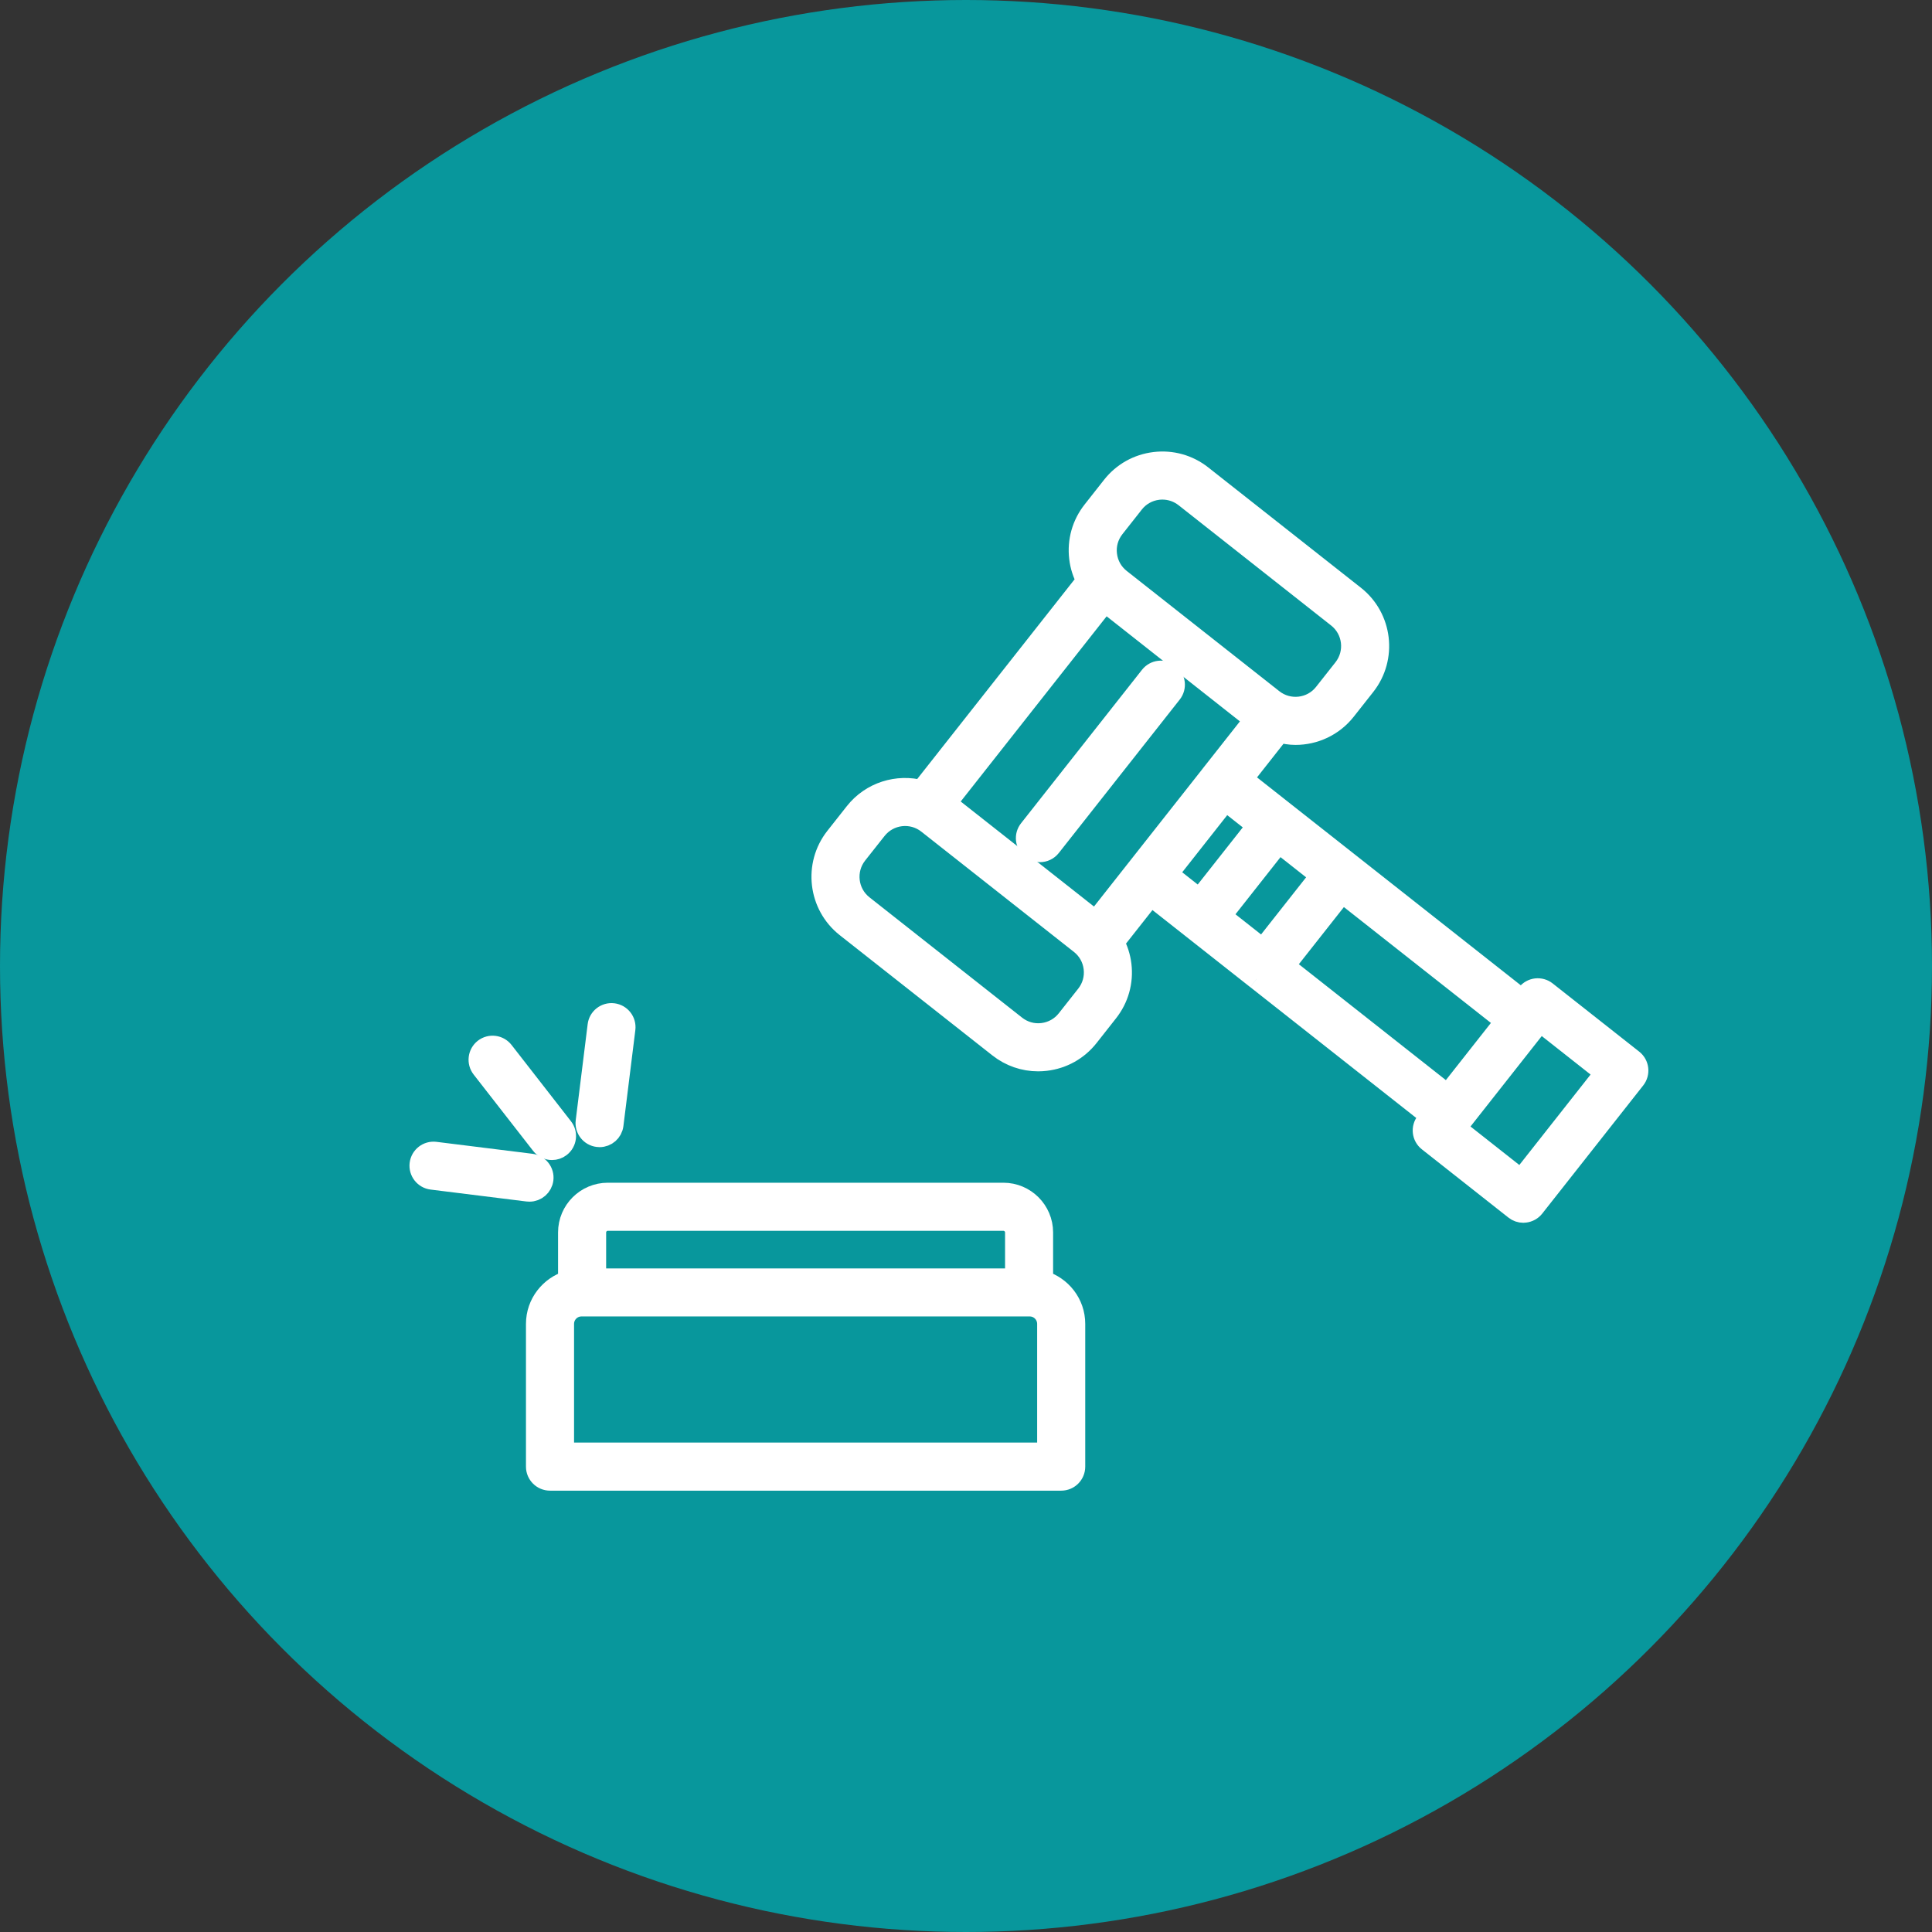 <svg width="46" height="46" viewBox="0 0 46 46" fill="none" xmlns="http://www.w3.org/2000/svg">
<rect x="0" y="0" width="46" height="46" fill="#333333" stroke="none"/>
<circle cx="23" cy="23" r="23" fill="#08979C"/>
<path d="M36.813 23.611C36.746 23.558 36.661 23.535 36.576 23.544C36.491 23.554 36.413 23.598 36.36 23.665L36.248 23.808L32.102 20.54L30.593 19.351C30.593 19.351 30.593 19.351 30.593 19.351C30.593 19.351 30.593 19.351 30.593 19.351L29.578 18.551L30.46 17.431C30.587 17.464 30.715 17.486 30.844 17.486C31.294 17.486 31.738 17.288 32.037 16.908L32.5 16.321C33.018 15.664 32.905 14.708 32.248 14.19L28.614 11.326C28.296 11.075 27.899 10.963 27.496 11.011C27.094 11.059 26.734 11.26 26.484 11.578L26.021 12.166C25.77 12.484 25.658 12.881 25.706 13.283C25.728 13.477 25.789 13.659 25.878 13.826L21.939 18.824C21.372 18.674 20.744 18.86 20.358 19.35L19.895 19.937C19.378 20.594 19.491 21.55 20.147 22.068L23.782 24.932C24.052 25.145 24.379 25.258 24.718 25.258C24.778 25.258 24.838 25.254 24.899 25.247C25.302 25.199 25.661 24.998 25.912 24.68L26.375 24.092C26.626 23.774 26.738 23.377 26.69 22.975C26.667 22.782 26.607 22.599 26.518 22.433L27.398 21.317L28.413 22.117C28.413 22.117 28.413 22.117 28.413 22.117C28.413 22.117 28.413 22.117 28.413 22.117L29.921 23.306C29.921 23.306 29.921 23.306 29.921 23.306C29.921 23.306 29.922 23.306 29.922 23.306L34.068 26.574L33.955 26.717C33.845 26.857 33.869 27.059 34.009 27.169L36.07 28.794C36.127 28.84 36.198 28.864 36.27 28.864C36.282 28.864 36.295 28.863 36.307 28.861C36.392 28.851 36.47 28.808 36.523 28.741L38.928 25.689C39.038 25.549 39.014 25.346 38.875 25.236L36.813 23.611ZM29.065 21.81L30.447 20.057L31.449 20.847L30.067 22.6L29.065 21.81ZM28.872 18.405L27.981 19.535L26.089 21.935L22.523 19.125L26.307 14.323L29.873 17.134L28.872 18.404C28.872 18.405 28.872 18.405 28.872 18.405ZM26.527 12.565L26.99 11.977C27.134 11.794 27.341 11.679 27.572 11.651C27.607 11.647 27.642 11.645 27.676 11.645C27.871 11.645 28.059 11.71 28.215 11.832L31.849 14.697C32.227 14.994 32.292 15.544 31.994 15.922L31.531 16.509C31.234 16.887 30.684 16.952 30.306 16.654L26.672 13.79C26.489 13.646 26.373 13.439 26.346 13.207C26.318 12.976 26.383 12.748 26.527 12.565ZM25.869 23.693L25.406 24.28C25.262 24.463 25.055 24.579 24.823 24.607C24.592 24.635 24.364 24.57 24.181 24.426L20.547 21.561C20.169 21.264 20.104 20.714 20.401 20.336L20.865 19.749C21.163 19.371 21.712 19.306 22.09 19.604L25.724 22.468C25.907 22.612 26.023 22.819 26.05 23.05C26.078 23.282 26.013 23.51 25.869 23.693ZM28.221 20.272L29.178 19.057L29.941 19.658L28.559 21.411L27.797 20.81L28.221 20.272ZM30.574 22.999L31.956 21.246L35.849 24.314L34.467 26.068L30.574 22.999ZM36.216 28.089L34.661 26.863L36.667 24.317L38.222 25.543L36.216 28.089Z" fill="white"/>
<path d="M32.102 20.54L36.248 23.808L36.36 23.665C36.413 23.598 36.491 23.554 36.576 23.544C36.661 23.535 36.746 23.558 36.813 23.611L38.875 25.236C39.014 25.346 39.038 25.549 38.928 25.689L36.523 28.741C36.47 28.808 36.392 28.851 36.307 28.861C36.295 28.863 36.282 28.864 36.27 28.864C36.198 28.864 36.127 28.84 36.07 28.794L34.009 27.169C33.869 27.059 33.845 26.857 33.955 26.717L34.068 26.574L29.922 23.306C29.922 23.306 29.921 23.306 29.921 23.306M32.102 20.54C32.102 20.54 32.102 20.54 32.102 20.54ZM32.102 20.54L30.593 19.351M30.593 19.351C30.593 19.351 30.593 19.351 30.593 19.351ZM30.593 19.351C30.593 19.351 30.593 19.351 30.593 19.351L29.578 18.551L30.46 17.431C30.587 17.464 30.715 17.486 30.844 17.486C31.294 17.486 31.738 17.288 32.037 16.908L32.5 16.321C33.018 15.664 32.905 14.708 32.248 14.19L28.614 11.326C28.296 11.075 27.899 10.963 27.496 11.011C27.094 11.059 26.734 11.26 26.484 11.578L26.021 12.166C25.77 12.484 25.658 12.881 25.706 13.283C25.728 13.477 25.789 13.659 25.878 13.826L21.939 18.824C21.372 18.674 20.744 18.86 20.358 19.35L19.895 19.937C19.378 20.594 19.491 21.55 20.147 22.068L23.782 24.932C24.052 25.145 24.379 25.258 24.718 25.258C24.778 25.258 24.838 25.254 24.899 25.247C25.302 25.199 25.661 24.998 25.912 24.68L26.375 24.092C26.626 23.774 26.738 23.377 26.69 22.975C26.667 22.782 26.607 22.599 26.518 22.433L27.398 21.317L28.413 22.117C28.413 22.117 28.413 22.117 28.413 22.117C28.413 22.117 28.413 22.117 28.413 22.117L29.921 23.306M29.921 23.306C29.921 23.306 29.921 23.306 29.921 23.306ZM29.065 21.81L30.447 20.057L31.449 20.847L30.067 22.6L29.065 21.81ZM28.872 18.405L27.981 19.535L26.089 21.935L22.523 19.125L26.307 14.323L29.873 17.134L28.872 18.404C28.872 18.405 28.872 18.405 28.872 18.405ZM26.527 12.565L26.99 11.977C27.134 11.794 27.341 11.679 27.572 11.651C27.607 11.647 27.642 11.645 27.676 11.645C27.871 11.645 28.059 11.71 28.215 11.832L31.849 14.697C32.227 14.994 32.292 15.544 31.994 15.922L31.531 16.509C31.234 16.887 30.684 16.952 30.306 16.654L26.672 13.79C26.489 13.646 26.373 13.439 26.346 13.207C26.318 12.976 26.383 12.748 26.527 12.565ZM25.869 23.693L25.406 24.28C25.262 24.463 25.055 24.579 24.823 24.607C24.592 24.635 24.364 24.57 24.181 24.426L20.547 21.561C20.169 21.264 20.104 20.714 20.401 20.336L20.865 19.749C21.163 19.371 21.712 19.306 22.09 19.604L25.724 22.468C25.907 22.612 26.023 22.819 26.05 23.05C26.078 23.282 26.013 23.51 25.869 23.693ZM28.221 20.272L29.178 19.057L29.941 19.658L28.559 21.411L27.797 20.81L28.221 20.272ZM30.574 22.999L31.956 21.246L35.849 24.314L34.467 26.068L30.574 22.999ZM36.216 28.089L34.661 26.863L36.667 24.317L38.222 25.543L36.216 28.089Z" stroke="white" stroke-width="0.5"/>
<path d="M27.387 16.102L24.507 19.756C24.396 19.896 24.421 20.099 24.56 20.209C24.619 20.256 24.69 20.278 24.759 20.278C24.855 20.278 24.949 20.236 25.013 20.155L27.893 16.501C28.003 16.361 27.979 16.159 27.839 16.049C27.699 15.938 27.497 15.963 27.387 16.102Z" fill="white" stroke="white" stroke-width="0.5"/>
<path d="M24.824 30.5V29.344C24.824 28.829 24.405 28.41 23.89 28.41H14.472C13.956 28.41 13.537 28.829 13.537 29.344V30.5C13.097 30.633 12.773 31.038 12.773 31.521V34.92C12.773 35.098 12.918 35.242 13.096 35.242H25.267C25.445 35.242 25.589 35.098 25.589 34.92V31.521C25.589 31.037 25.265 30.633 24.824 30.5ZM14.472 29.055H23.89C24.049 29.055 24.18 29.185 24.18 29.344V30.45H14.182V29.344C14.182 29.185 14.312 29.055 14.472 29.055ZM24.944 34.597H13.418V31.521C13.418 31.286 13.609 31.094 13.844 31.094H24.518C24.753 31.094 24.944 31.286 24.944 31.521V34.597Z" fill="white" stroke="white" stroke-width="0.5"/>
<path d="M11.53 24.977C11.39 25.087 11.365 25.289 11.474 25.43L12.889 27.246C12.952 27.328 13.047 27.37 13.143 27.37C13.213 27.37 13.282 27.348 13.341 27.302C13.481 27.193 13.507 26.99 13.397 26.85L11.983 25.034C11.873 24.893 11.671 24.868 11.53 24.977Z" fill="white" stroke="white" stroke-width="0.5"/>
<path d="M12.927 28.079C12.949 27.902 12.823 27.741 12.646 27.719L10.362 27.435C10.184 27.413 10.024 27.539 10.002 27.715C9.98 27.892 10.106 28.053 10.283 28.075L12.567 28.359C12.581 28.361 12.594 28.361 12.607 28.361C12.767 28.361 12.906 28.242 12.927 28.079Z" fill="white" stroke="white" stroke-width="0.5"/>
<path d="M14.24 24.416L13.956 26.701C13.934 26.878 14.059 27.039 14.236 27.06C14.249 27.062 14.263 27.063 14.276 27.063C14.436 27.063 14.575 26.944 14.595 26.78L14.879 24.496C14.901 24.319 14.776 24.158 14.599 24.136C14.422 24.114 14.261 24.24 14.24 24.416Z" fill="white" stroke="white" stroke-width="0.5"/>
</svg>
